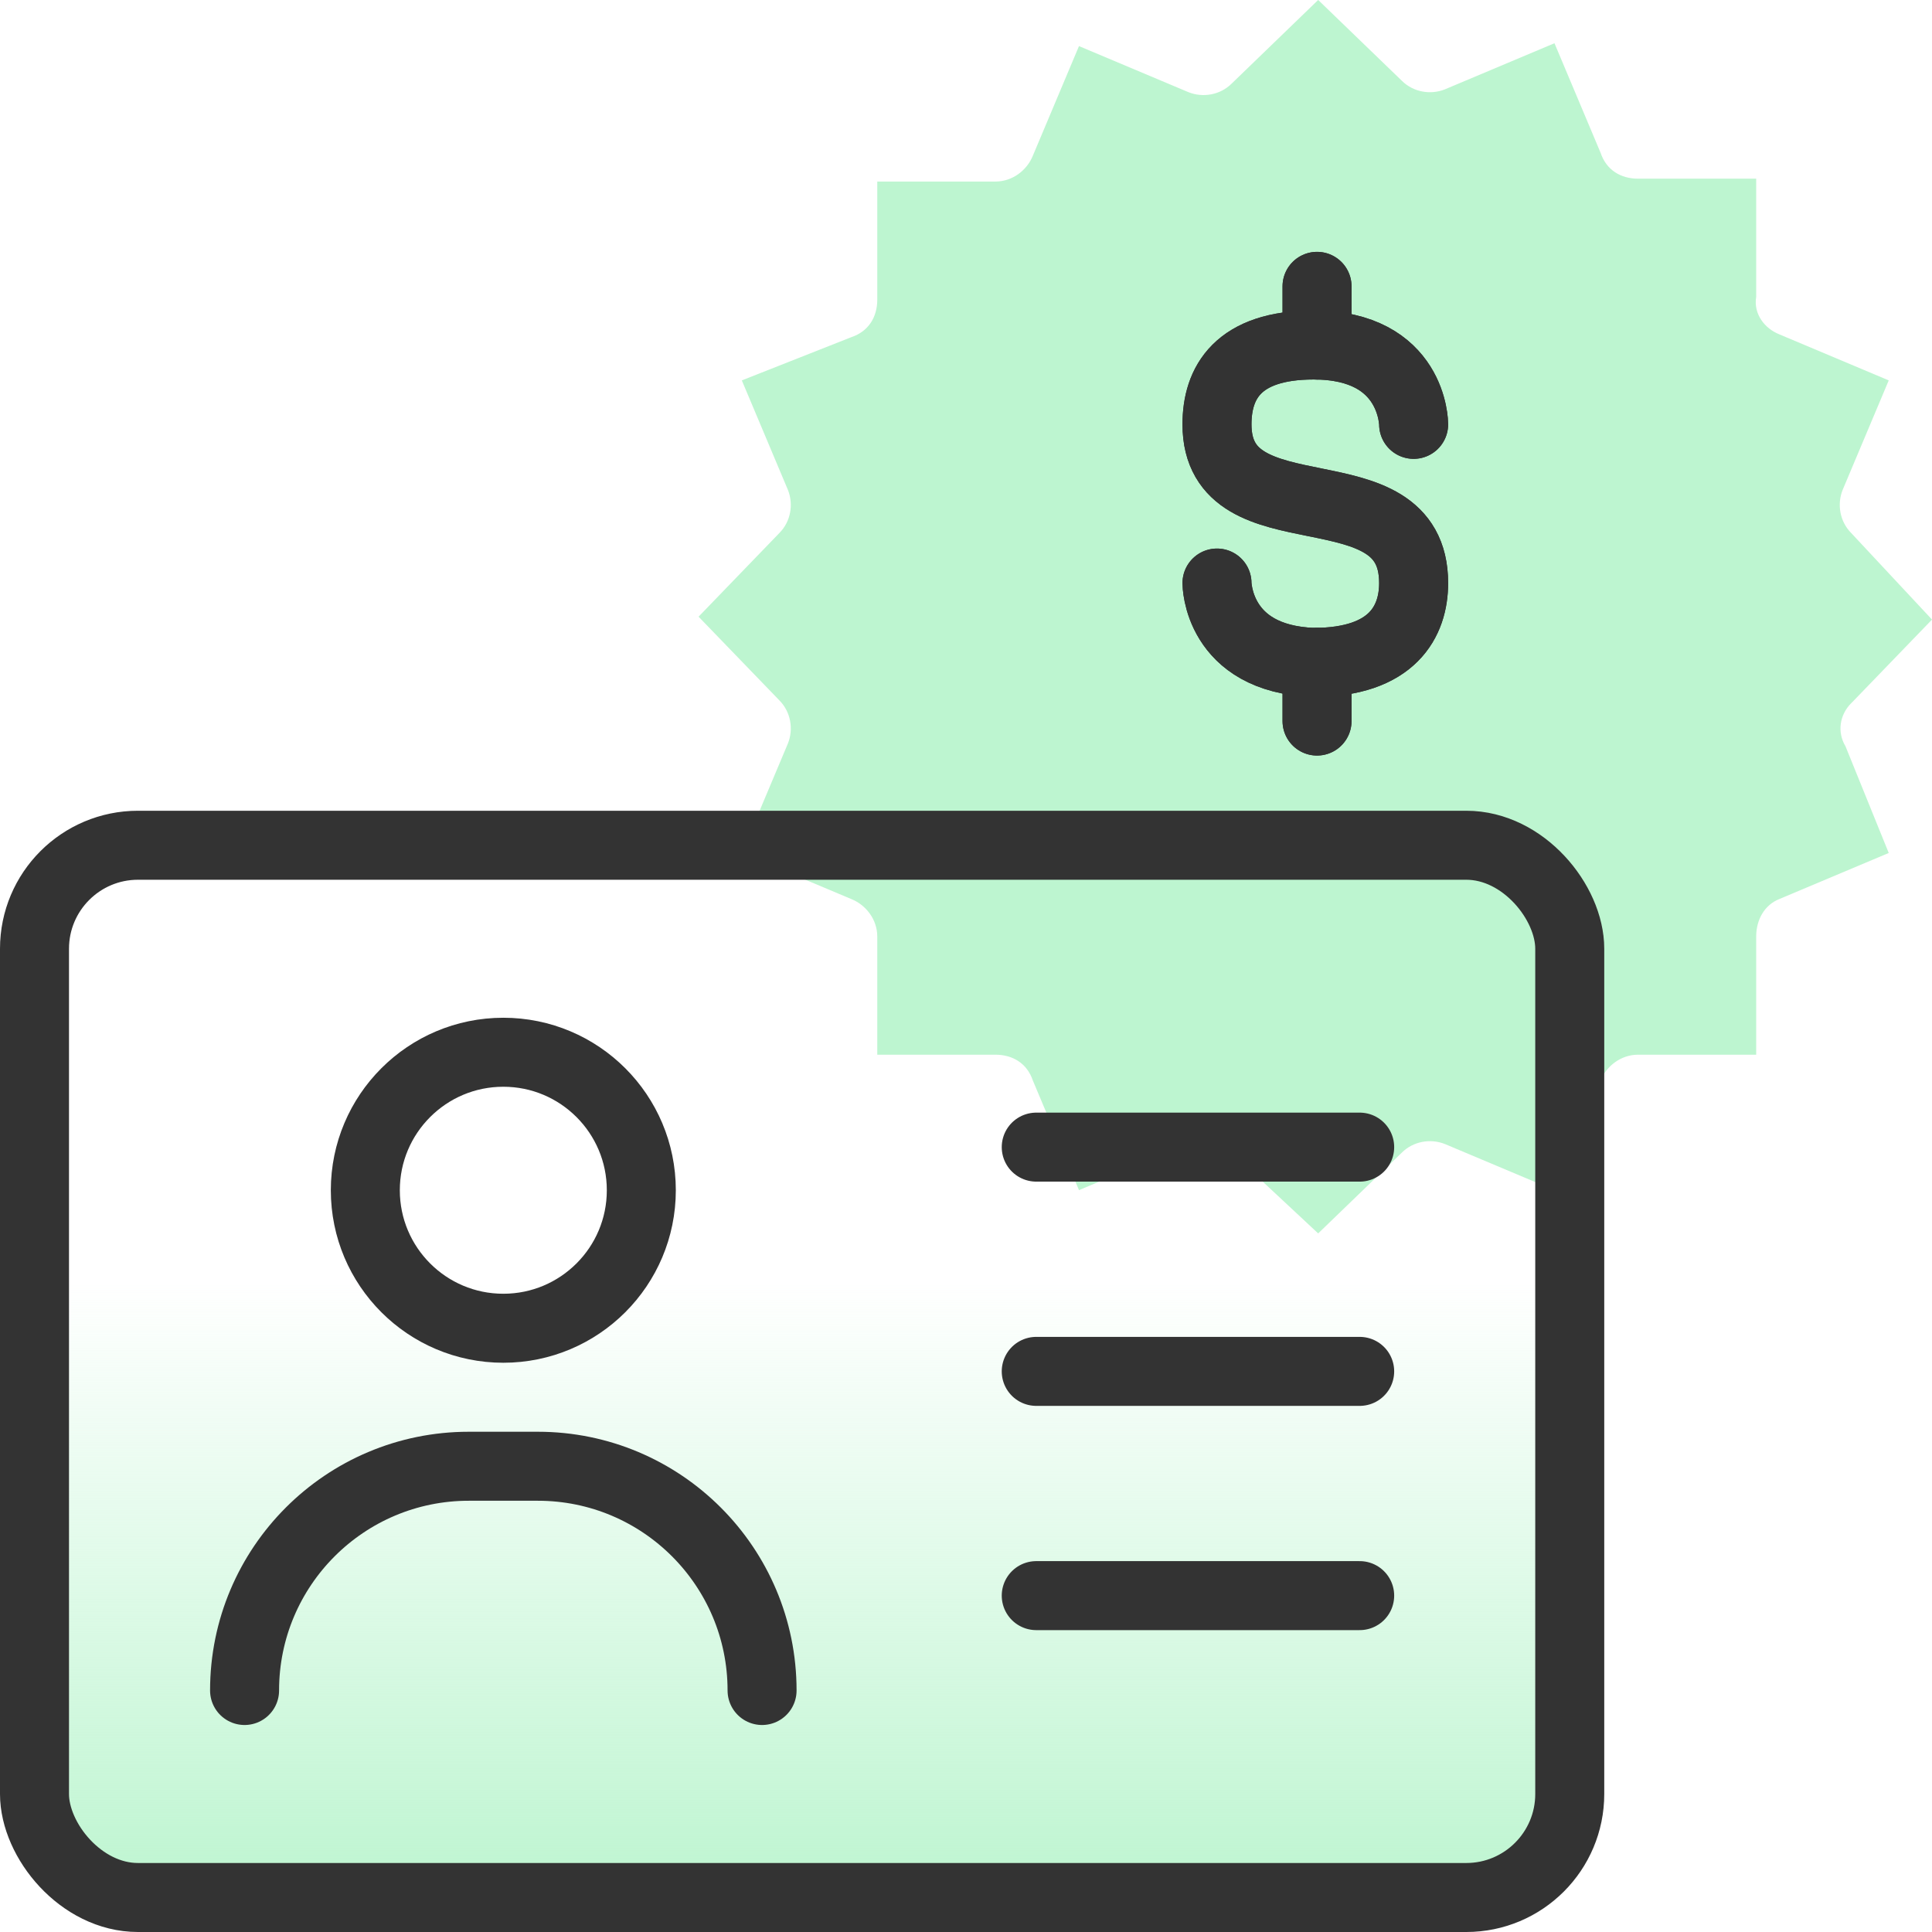 <?xml version="1.0" encoding="UTF-8"?>
<svg id="Layer_1" xmlns="http://www.w3.org/2000/svg" width="56" height="56" version="1.1" xmlns:xlink="http://www.w3.org/1999/xlink" viewBox="0 0 56 56">
  <!-- Generator: Adobe Illustrator 29.8.1, SVG Export Plug-In . SVG Version: 2.1.1 Build 2)  -->
  <defs>
    <style>
      .st0 {
        stroke-linecap: round;
        stroke-linejoin: round;
      }

      .st0, .st1 {
        fill: none;
        stroke: #333;
        stroke-width: 2px;
      }

      .st2 {
        fill: #bdf5d0;
      }

      .st3 {
        fill: url(#linear-gradient);
      }
    </style>
    <linearGradient id="linear-gradient" x1="23.25" y1="55" x2="23.25" y2="24.638" gradientUnits="userSpaceOnUse">
      <stop offset="0" stop-color="#bdf5d0"/>
      <stop offset=".588" stop-color="#bdf5d0" stop-opacity="0"/>
    </linearGradient>
  </defs>
  <g>
    <path class="st2" d="M53.661,20.381l2.339-2.422-2.339-2.506c-.334-.334-.418-.835-.251-1.253l1.336-3.174-3.174-1.336c-.418-.167-.752-.585-.668-1.086v-3.425h-3.425c-.501,0-.919-.251-1.086-.752l-1.336-3.174-3.174,1.336c-.418.167-.919.084-1.253-.251l-2.422-2.339-2.506,2.422c-.334.334-.835.418-1.253.251l-3.174-1.336-1.336,3.174c-.167.418-.585.752-1.086.752h-3.425v3.425c0,.501-.251.919-.752,1.086l-3.174,1.253,1.336,3.174c.167.418.084.919-.251,1.253l-2.339,2.422,2.339,2.422c.334.334.418.835.251,1.253l-1.336,3.174,3.174,1.336c.418.167.752.585.752,1.086v3.425h3.425c.501,0,.919.251,1.086.752l1.336,3.174,3.174-1.336c.418-.167.919-.084,1.253.251l2.506,2.339,2.422-2.339c.334-.334.835-.418,1.253-.251l3.174,1.336,1.336-3.174c.167-.418.585-.752,1.086-.752h3.425v-3.425c0-.501.251-.919.668-1.086l3.174-1.336-1.253-3.091c-.251-.418-.167-.919.167-1.253Z"/>
    <g>
      <g>
        <path class="st0" d="M40.975,12.3s0-2.3-2.9-2.3c-2.2,0-2.8,1.1-2.8,2.3,0,3.4,5.7,1.1,5.7,4.6,0,1.1-.6,2.3-2.9,2.3-2.8-.1-2.8-2.3-2.8-2.3"/>
        <line class="st0" x1="38.175" y1="10" x2="38.175" y2="8.3"/>
        <line class="st0" x1="38.175" y1="20.9" x2="38.175" y2="19.2"/>
      </g>
      <g>
        <path class="st0" d="M40.975,12.3s0-2.3-2.9-2.3c-2.2,0-2.8,1.1-2.8,2.3,0,3.4,5.7,1.1,5.7,4.6,0,1.1-.6,2.3-2.9,2.3-2.8-.1-2.8-2.3-2.8-2.3"/>
        <line class="st0" x1="38.175" y1="10" x2="38.175" y2="8.3"/>
        <line class="st0" x1="38.175" y1="20.9" x2="38.175" y2="19.2"/>
      </g>
    </g>
  </g>
  <g>
    <rect class="st3" x="1" y="24.5" width="44.5" height="30.5" rx="3" ry="3"/>
    <rect class="st0" x="1" y="24.5" width="44.5" height="30.5" rx="3" ry="3"/>
    <g>
      <g>
        <path class="st1" d="M14.589,30.5h0c2.209,0,4,1.791,4,4h0c0,2.209-1.791,4-4,4h0c-2.209,0-4-1.791-4-4h0c0-2.209,1.791-4,4-4Z"/>
        <path class="st0" d="M22.089,49h0c0-3.59-2.91-6.5-6.5-6.5h-2c-3.59,0-6.5,2.91-6.5,6.5h0"/>
      </g>
      <g>
        <line class="st0" x1="30.036" y1="33.25" x2="39.411" y2="33.25"/>
        <line class="st0" x1="30.036" y1="46.25" x2="39.411" y2="46.25"/>
        <line class="st0" x1="30.036" y1="39.75" x2="39.411" y2="39.75"/>
      </g>
    </g>
  </g>
</svg>